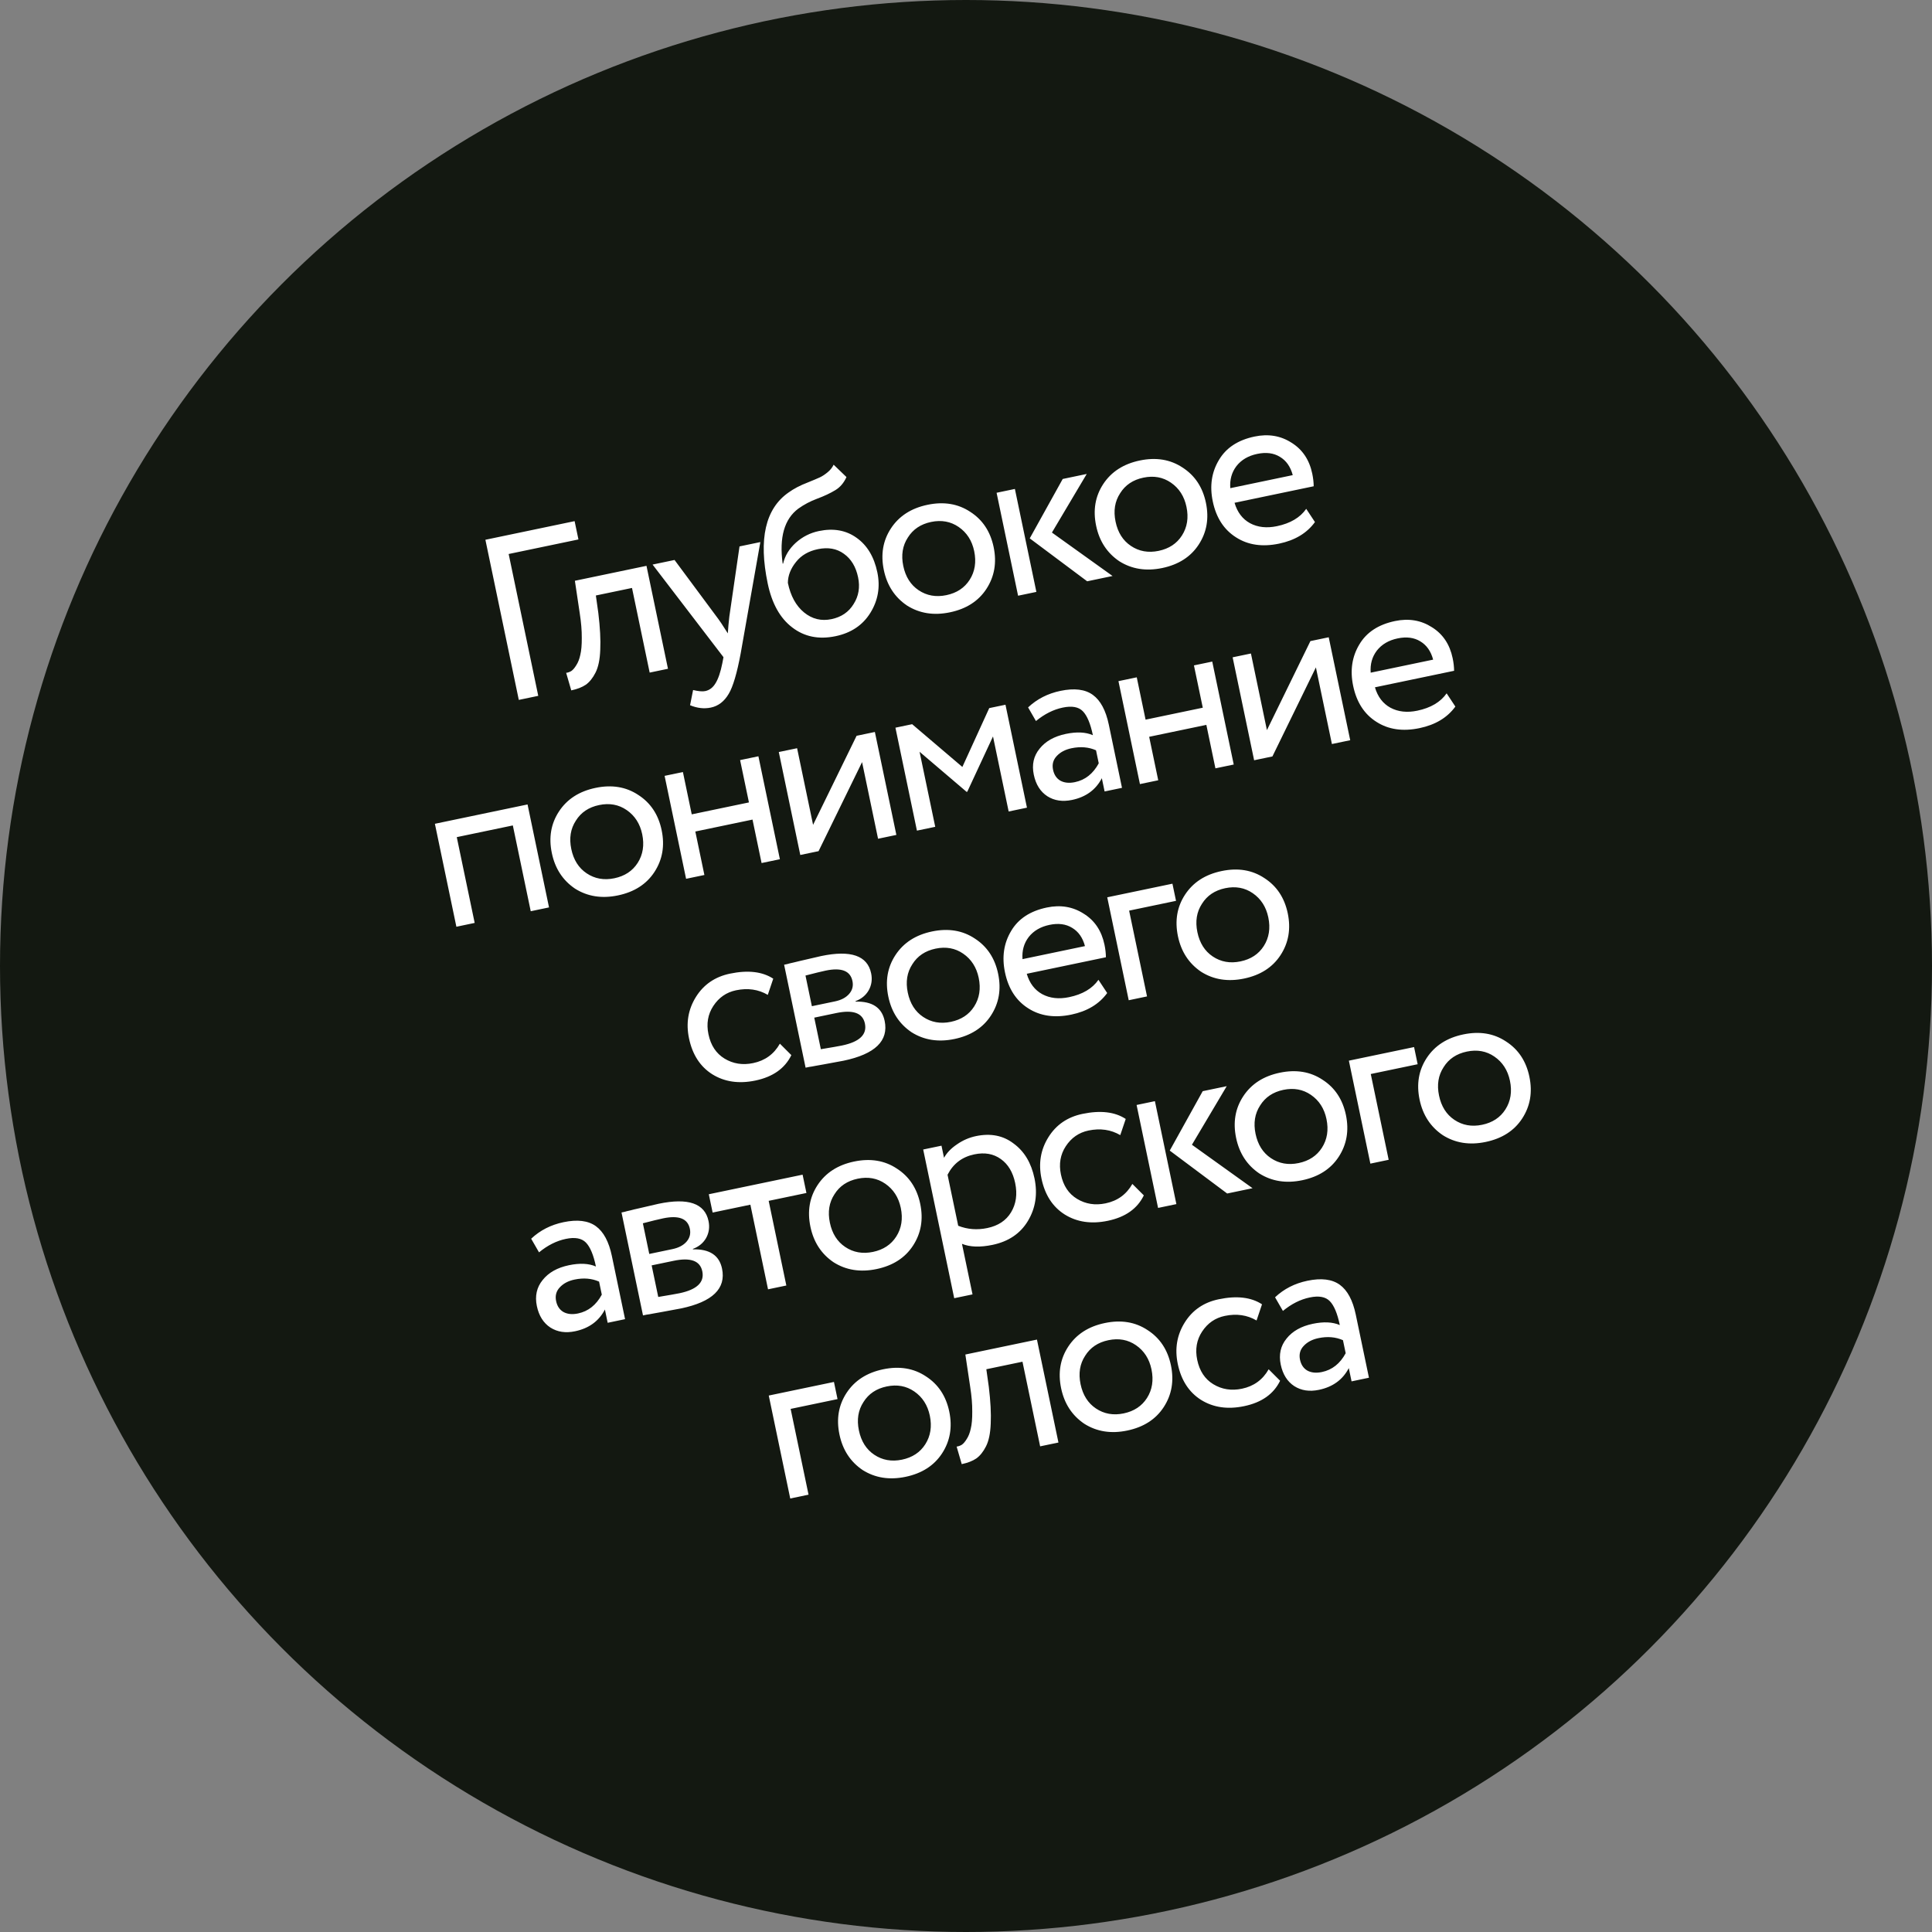 <?xml version="1.0" encoding="UTF-8"?> <svg xmlns="http://www.w3.org/2000/svg" width="120" height="120" viewBox="0 0 120 120" fill="none"><rect x="0" y="0" width="120" height="120" fill="#808080" stroke="none"/><circle cx="60" cy="60" r="60" fill="#131811"></circle><path d="M33.432 43.22L32.224 43.472L30.149 33.526L35.69 32.369L35.928 33.506L31.594 34.41L33.432 43.22ZM41.489 41.539L40.352 41.776L39.255 36.519L37.01 36.987L37.164 38.082C37.272 38.979 37.312 39.737 37.283 40.355C37.261 40.963 37.163 41.438 36.987 41.781C36.819 42.113 36.619 42.362 36.387 42.529C36.153 42.687 35.851 42.804 35.482 42.881L35.165 41.791C35.271 41.779 35.377 41.742 35.483 41.68C35.587 41.609 35.69 41.489 35.793 41.319C35.906 41.147 35.989 40.932 36.044 40.673C36.108 40.413 36.139 40.06 36.135 39.616C36.139 39.161 36.096 38.651 36.008 38.086L35.707 36.073L40.154 35.145L41.489 41.539ZM45.933 33.939L47.226 33.669L46.003 40.597C45.774 41.821 45.527 42.653 45.263 43.094C44.986 43.567 44.616 43.852 44.152 43.949C43.735 44.036 43.305 43.987 42.861 43.803L43.049 42.859C43.382 42.938 43.634 42.96 43.804 42.924C44.07 42.869 44.283 42.706 44.444 42.435C44.614 42.162 44.755 41.747 44.866 41.19L44.937 40.819L40.533 35.066L41.897 34.781L44.621 38.453C44.673 38.512 44.868 38.807 45.206 39.34C45.226 39.009 45.258 38.662 45.3 38.297L45.933 33.939ZM51.779 28.864L52.576 29.631C52.414 29.991 52.184 30.262 51.886 30.443C51.561 30.639 51.183 30.817 50.751 30.976C50.329 31.133 49.942 31.338 49.589 31.589C48.716 32.236 48.391 33.377 48.613 35.011L48.641 35.005C48.757 34.516 49.018 34.086 49.425 33.714C49.841 33.341 50.319 33.098 50.859 32.985C51.769 32.795 52.549 32.934 53.2 33.401C53.86 33.866 54.291 34.582 54.493 35.548C54.683 36.457 54.537 37.298 54.056 38.071C53.582 38.832 52.862 39.314 51.896 39.515C50.854 39.733 49.956 39.55 49.201 38.966C48.448 38.391 47.943 37.483 47.684 36.242C47.106 33.476 47.539 31.592 48.98 30.589C49.307 30.353 49.699 30.148 50.157 29.973C50.512 29.83 50.767 29.722 50.92 29.651C51.073 29.579 51.229 29.477 51.39 29.345C51.559 29.211 51.689 29.05 51.779 28.864ZM48.936 36.204C49.106 37.018 49.441 37.63 49.942 38.04C50.443 38.45 51.01 38.588 51.645 38.456C52.261 38.327 52.719 38.014 53.021 37.516C53.334 37.026 53.426 36.473 53.297 35.857C53.161 35.203 52.866 34.716 52.414 34.395C51.971 34.073 51.432 33.977 50.797 34.11C50.219 34.23 49.77 34.492 49.449 34.895C49.111 35.312 48.94 35.748 48.936 36.204ZM56.335 37.61C55.575 37.097 55.096 36.361 54.896 35.405C54.695 34.438 54.841 33.577 55.336 32.822C55.838 32.055 56.596 31.565 57.61 31.354C58.623 31.142 59.509 31.289 60.267 31.793C61.032 32.286 61.515 33.015 61.717 33.981C61.918 34.947 61.768 35.814 61.266 36.581C60.771 37.337 60.017 37.821 59.003 38.032C57.999 38.242 57.11 38.101 56.335 37.61ZM56.388 33.388C56.058 33.892 55.964 34.48 56.104 35.153C56.244 35.825 56.562 36.327 57.056 36.659C57.562 36.998 58.137 37.101 58.781 36.966C59.425 36.832 59.907 36.514 60.228 36.012C60.556 35.499 60.649 34.906 60.509 34.233C60.373 33.58 60.05 33.078 59.543 32.73C59.046 32.389 58.476 32.285 57.832 32.419C57.188 32.554 56.707 32.877 56.388 33.388ZM66.007 29.75L67.499 29.438L65.337 33.078L69.103 35.776L67.526 36.105L63.959 33.439L66.007 29.75ZM64.371 36.764L63.235 37.001L61.9 30.607L63.037 30.369L64.371 36.764ZM69.521 34.859C68.761 34.345 68.281 33.61 68.082 32.653C67.88 31.687 68.027 30.826 68.521 30.07C69.024 29.303 69.782 28.814 70.795 28.602C71.809 28.391 72.694 28.537 73.452 29.041C74.217 29.534 74.701 30.263 74.902 31.23C75.104 32.196 74.954 33.063 74.451 33.83C73.957 34.585 73.202 35.069 72.189 35.281C71.185 35.49 70.295 35.349 69.521 34.859ZM69.574 30.636C69.244 31.14 69.149 31.728 69.29 32.401C69.43 33.074 69.747 33.576 70.242 33.907C70.747 34.247 71.322 34.349 71.966 34.215C72.611 34.08 73.093 33.762 73.413 33.26C73.741 32.747 73.835 32.154 73.694 31.482C73.558 30.828 73.236 30.327 72.728 29.978C72.232 29.637 71.662 29.533 71.018 29.668C70.373 29.802 69.892 30.125 69.574 30.636ZM81.132 31.605L81.674 32.426C81.175 33.114 80.433 33.56 79.448 33.766C78.406 33.983 77.514 33.853 76.772 33.375C76.02 32.899 75.538 32.155 75.327 31.141C75.127 30.184 75.255 29.327 75.71 28.57C76.155 27.815 76.894 27.329 77.926 27.114C78.779 26.936 79.542 27.063 80.216 27.496C80.897 27.918 81.327 28.559 81.507 29.421C81.564 29.696 81.594 29.957 81.596 30.203L76.68 31.229C76.852 31.816 77.172 32.239 77.641 32.497C78.12 32.753 78.676 32.815 79.311 32.682C80.144 32.508 80.752 32.149 81.132 31.605ZM78.092 28.192C77.533 28.308 77.102 28.561 76.797 28.951C76.503 29.339 76.376 29.795 76.416 30.321L80.295 29.511C80.156 28.987 79.889 28.607 79.494 28.373C79.109 28.137 78.641 28.077 78.092 28.192ZM34.101 56.361L32.965 56.598L31.853 51.269L28.371 51.996L29.483 57.324L28.347 57.562L27.012 51.167L32.767 49.966L34.101 56.361ZM35.715 55.194C34.955 54.68 34.476 53.945 34.276 52.988C34.074 52.022 34.221 51.161 34.716 50.405C35.218 49.638 35.976 49.148 36.989 48.937C38.003 48.725 38.889 48.872 39.646 49.376C40.411 49.869 40.895 50.598 41.096 51.565C41.298 52.531 41.148 53.397 40.646 54.164C40.151 54.92 39.397 55.404 38.383 55.615C37.379 55.825 36.49 55.684 35.715 55.194ZM35.768 50.971C35.438 51.475 35.343 52.063 35.484 52.736C35.624 53.408 35.941 53.91 36.436 54.242C36.942 54.582 37.517 54.684 38.161 54.55C38.805 54.415 39.287 54.097 39.608 53.595C39.935 53.082 40.029 52.489 39.889 51.816C39.752 51.163 39.43 50.662 38.922 50.313C38.426 49.972 37.856 49.868 37.212 50.003C36.568 50.137 36.086 50.46 35.768 50.971ZM48.44 53.368L47.303 53.605L46.74 50.906L43.188 51.647L43.751 54.347L42.614 54.584L41.28 48.19L42.417 47.953L42.965 50.581L46.518 49.84L45.969 47.211L47.106 46.974L48.44 53.368ZM53.545 47.336L50.843 52.867L49.707 53.104L48.372 46.71L49.509 46.473L50.502 51.233L53.204 45.702L54.34 45.464L55.675 51.858L54.538 52.096L53.545 47.336ZM58.089 51.355L56.952 51.592L55.617 45.198L56.655 44.981L59.774 47.637L61.443 43.982L62.452 43.772L63.786 50.166L62.65 50.403L61.677 45.742L60.08 49.175L60.038 49.184L57.116 46.694L58.089 51.355ZM64.345 44.785L63.857 43.938C64.411 43.417 65.081 43.075 65.867 42.911C66.729 42.731 67.399 42.813 67.876 43.159C68.353 43.504 68.685 44.122 68.871 45.012L69.689 48.934L68.609 49.159L68.437 48.335C68.064 49.056 67.446 49.506 66.584 49.686C65.997 49.808 65.486 49.732 65.053 49.456C64.618 49.172 64.337 48.726 64.211 48.12C64.08 47.495 64.2 46.956 64.57 46.503C64.939 46.04 65.483 45.734 66.202 45.584C66.875 45.444 67.434 45.47 67.88 45.664C67.73 44.944 67.522 44.448 67.258 44.177C66.994 43.906 66.578 43.83 66.01 43.949C65.432 44.069 64.877 44.348 64.345 44.785ZM66.768 48.58C67.403 48.447 67.895 48.058 68.245 47.411L68.076 46.602C67.618 46.4 67.11 46.358 66.552 46.475C66.163 46.556 65.856 46.719 65.63 46.964C65.412 47.197 65.338 47.479 65.407 47.811C65.472 48.124 65.623 48.349 65.859 48.488C66.105 48.624 66.408 48.655 66.768 48.58ZM76.629 47.486L75.492 47.723L74.929 45.023L71.377 45.764L71.94 48.464L70.803 48.701L69.469 42.307L70.606 42.07L71.154 44.699L74.707 43.957L74.158 41.329L75.295 41.092L76.629 47.486ZM81.733 41.453L79.032 46.984L77.896 47.221L76.561 40.827L77.698 40.59L78.691 45.35L81.392 39.819L82.529 39.582L83.864 45.976L82.727 46.213L81.733 41.453ZM89.853 43.065L90.395 43.886C89.896 44.574 89.154 45.02 88.168 45.226C87.126 45.443 86.234 45.313 85.492 44.835C84.74 44.36 84.259 43.615 84.047 42.601C83.847 41.645 83.975 40.788 84.43 40.03C84.875 39.275 85.614 38.79 86.647 38.574C87.499 38.396 88.263 38.524 88.936 38.956C89.617 39.378 90.047 40.02 90.227 40.882C90.285 41.156 90.314 41.417 90.317 41.664L85.4 42.69C85.572 43.277 85.892 43.699 86.362 43.957C86.84 44.213 87.397 44.275 88.031 44.142C88.865 43.968 89.472 43.609 89.853 43.065ZM86.812 39.652C86.254 39.768 85.822 40.022 85.518 40.411C85.223 40.799 85.096 41.255 85.136 41.781L89.015 40.971C88.876 40.447 88.609 40.068 88.215 39.834C87.829 39.598 87.362 39.537 86.812 39.652ZM48.44 64.824L49.152 65.536C48.751 66.361 48.006 66.887 46.916 67.115C45.894 67.328 45.001 67.198 44.24 66.724C43.488 66.248 43.007 65.504 42.795 64.49C42.599 63.552 42.742 62.697 43.224 61.924C43.705 61.152 44.41 60.669 45.338 60.475C46.456 60.242 47.353 60.346 48.028 60.788L47.689 61.793C47.104 61.451 46.446 61.356 45.717 61.508C45.12 61.632 44.649 61.958 44.304 62.485C43.967 63 43.867 63.584 44.003 64.238C44.147 64.93 44.48 65.433 45.001 65.75C45.533 66.074 46.126 66.168 46.779 66.031C47.518 65.877 48.072 65.475 48.44 64.824ZM50.037 66.315L48.703 59.921C48.75 59.911 48.817 59.897 48.902 59.879C48.985 59.852 49.107 59.822 49.269 59.788C49.428 59.745 49.573 59.71 49.706 59.682C50.403 59.517 50.837 59.416 51.007 59.381C52.845 58.997 53.879 59.355 54.108 60.454C54.187 60.833 54.137 61.184 53.957 61.508C53.776 61.823 53.502 62.048 53.135 62.184L53.14 62.212C54.173 62.185 54.775 62.583 54.947 63.407C55.206 64.648 54.355 65.473 52.394 65.883C52.299 65.902 51.88 65.98 51.138 66.115C50.995 66.145 50.838 66.173 50.666 66.199C50.495 66.234 50.361 66.257 50.265 66.268C50.17 66.287 50.094 66.303 50.037 66.315ZM51.939 62.923L50.575 63.208L50.984 65.168C51.672 65.055 52.111 64.978 52.301 64.938C53.39 64.711 53.864 64.256 53.721 63.574C53.585 62.92 52.991 62.703 51.939 62.923ZM51.285 60.286C51.011 60.344 50.592 60.446 50.03 60.593L50.427 62.497L51.862 62.198C52.251 62.117 52.544 61.961 52.743 61.732C52.943 61.502 53.011 61.236 52.947 60.933C52.815 60.298 52.261 60.083 51.285 60.286ZM56.615 64.112C55.855 63.598 55.376 62.863 55.176 61.906C54.974 60.94 55.121 60.079 55.616 59.324C56.118 58.556 56.876 58.067 57.889 57.855C58.903 57.644 59.789 57.79 60.546 58.294C61.311 58.787 61.795 59.517 61.996 60.483C62.198 61.449 62.048 62.316 61.545 63.083C61.051 63.839 60.297 64.322 59.283 64.534C58.279 64.743 57.389 64.603 56.615 64.112ZM56.668 59.89C56.338 60.394 56.243 60.982 56.384 61.654C56.524 62.327 56.841 62.829 57.336 63.161C57.842 63.5 58.416 63.603 59.061 63.468C59.705 63.334 60.187 63.016 60.507 62.514C60.835 62.001 60.929 61.408 60.789 60.735C60.652 60.081 60.33 59.58 59.822 59.231C59.326 58.89 58.756 58.787 58.112 58.921C57.468 59.056 56.986 59.379 56.668 59.89ZM68.227 60.858L68.769 61.679C68.269 62.367 67.527 62.813 66.542 63.019C65.5 63.236 64.608 63.106 63.866 62.629C63.114 62.153 62.632 61.408 62.421 60.394C62.221 59.438 62.349 58.581 62.804 57.823C63.249 57.068 63.988 56.583 65.021 56.367C65.873 56.189 66.636 56.317 67.31 56.75C67.991 57.171 68.421 57.813 68.601 58.675C68.659 58.949 68.688 59.21 68.69 59.457L63.774 60.483C63.946 61.07 64.266 61.492 64.735 61.75C65.214 62.006 65.77 62.068 66.405 61.935C67.239 61.761 67.846 61.403 68.227 60.858ZM65.186 57.445C64.627 57.562 64.196 57.815 63.892 58.204C63.597 58.592 63.47 59.049 63.51 59.574L67.389 58.764C67.25 58.24 66.983 57.861 66.588 57.627C66.203 57.391 65.736 57.33 65.186 57.445ZM71.244 61.889L70.107 62.127L68.773 55.733L72.822 54.888L73.045 55.953L70.132 56.561L71.244 61.889ZM74.603 60.358C73.844 59.844 73.364 59.109 73.164 58.153C72.963 57.186 73.109 56.325 73.604 55.57C74.106 54.803 74.864 54.313 75.878 54.102C76.891 53.89 77.777 54.036 78.534 54.541C79.3 55.033 79.783 55.763 79.985 56.729C80.186 57.695 80.036 58.562 79.534 59.329C79.039 60.085 78.285 60.569 77.271 60.78C76.267 60.989 75.378 60.849 74.603 60.358ZM74.656 56.136C74.326 56.64 74.232 57.228 74.372 57.9C74.512 58.573 74.83 59.075 75.324 59.407C75.83 59.746 76.405 59.849 77.049 59.714C77.693 59.58 78.175 59.262 78.496 58.76C78.823 58.247 78.917 57.654 78.777 56.981C78.641 56.328 78.318 55.826 77.811 55.478C77.314 55.136 76.744 55.033 76.1 55.167C75.456 55.302 74.975 55.625 74.656 56.136ZM33.48 77.786L32.992 76.939C33.545 76.418 34.215 76.076 35.001 75.912C35.864 75.732 36.533 75.815 37.011 76.16C37.488 76.505 37.819 77.123 38.005 78.013L38.824 81.935L37.744 82.161L37.572 81.337C37.198 82.057 36.58 82.507 35.718 82.687C35.131 82.81 34.621 82.733 34.188 82.458C33.753 82.173 33.472 81.727 33.345 81.121C33.215 80.496 33.335 79.957 33.705 79.504C34.073 79.042 34.617 78.735 35.337 78.585C36.01 78.445 36.569 78.471 37.014 78.665C36.864 77.945 36.657 77.45 36.393 77.179C36.129 76.907 35.712 76.831 35.144 76.95C34.566 77.07 34.011 77.349 33.48 77.786ZM35.903 81.581C36.537 81.448 37.029 81.059 37.379 80.413L37.21 79.603C36.753 79.402 36.245 79.359 35.686 79.476C35.297 79.557 34.99 79.72 34.765 79.965C34.547 80.198 34.472 80.481 34.541 80.812C34.606 81.125 34.757 81.35 34.994 81.489C35.24 81.625 35.543 81.656 35.903 81.581ZM39.938 81.703L38.603 75.309C38.651 75.299 38.717 75.285 38.802 75.267C38.886 75.24 39.008 75.209 39.169 75.176C39.328 75.133 39.474 75.097 39.606 75.07C40.303 74.904 40.737 74.804 40.908 74.768C42.745 74.385 43.779 74.743 44.008 75.841C44.087 76.22 44.037 76.572 43.858 76.896C43.676 77.211 43.402 77.436 43.035 77.572L43.041 77.6C44.073 77.573 44.675 77.971 44.847 78.795C45.106 80.036 44.255 80.861 42.294 81.27C42.199 81.29 41.781 81.368 41.038 81.503C40.896 81.532 40.738 81.56 40.566 81.587C40.395 81.622 40.262 81.645 40.165 81.655C40.07 81.675 39.995 81.691 39.938 81.703ZM41.84 78.311L40.475 78.595L40.885 80.556C41.573 80.442 42.011 80.365 42.201 80.326C43.29 80.099 43.764 79.644 43.621 78.962C43.485 78.308 42.891 78.091 41.84 78.311ZM41.186 75.674C40.911 75.731 40.492 75.834 39.93 75.981L40.327 77.885L41.762 77.585C42.151 77.504 42.445 77.349 42.644 77.12C42.843 76.89 42.911 76.624 42.848 76.321C42.715 75.686 42.161 75.471 41.186 75.674ZM46.607 74.825L44.263 75.314L44.025 74.177L49.851 72.961L50.089 74.098L47.744 74.587L48.841 79.845L47.704 80.082L46.607 74.825ZM51.776 78.402C51.016 77.888 50.537 77.153 50.337 76.196C50.135 75.23 50.282 74.369 50.777 73.613C51.279 72.846 52.037 72.357 53.05 72.145C54.064 71.934 54.95 72.08 55.707 72.584C56.472 73.077 56.956 73.807 57.157 74.773C57.359 75.739 57.209 76.606 56.706 77.373C56.212 78.129 55.458 78.612 54.444 78.824C53.44 79.033 52.55 78.893 51.776 78.402ZM51.829 74.18C51.499 74.683 51.404 75.272 51.545 75.944C51.685 76.617 52.002 77.119 52.497 77.451C53.002 77.79 53.578 77.892 54.222 77.758C54.866 77.624 55.348 77.305 55.668 76.804C55.996 76.29 56.09 75.698 55.95 75.025C55.813 74.371 55.491 73.87 54.983 73.521C54.487 73.18 53.917 73.077 53.273 73.211C52.629 73.346 52.147 73.668 51.829 74.18ZM60.405 80.397L59.268 80.634L57.341 71.398L58.478 71.161L58.635 71.914C58.807 71.602 59.075 71.323 59.439 71.079C59.801 70.826 60.196 70.654 60.622 70.565C61.532 70.376 62.31 70.529 62.958 71.027C63.622 71.511 64.054 72.231 64.254 73.188C64.457 74.164 64.32 75.048 63.843 75.839C63.373 76.619 62.641 77.113 61.646 77.321C60.879 77.481 60.247 77.46 59.75 77.257L60.405 80.397ZM60.518 71.699C59.76 71.857 59.205 72.279 58.854 72.966L59.516 76.134C60.087 76.361 60.69 76.408 61.325 76.276C61.997 76.135 62.488 75.811 62.797 75.301C63.113 74.781 63.199 74.174 63.055 73.483C62.914 72.81 62.618 72.314 62.166 71.993C61.711 71.663 61.162 71.565 60.518 71.699ZM70.333 73.536L71.045 74.247C70.644 75.072 69.899 75.599 68.809 75.826C67.786 76.039 66.894 75.909 66.133 75.435C65.381 74.96 64.9 74.215 64.688 73.201C64.492 72.264 64.635 71.408 65.117 70.636C65.598 69.863 66.303 69.38 67.231 69.186C68.349 68.953 69.245 69.057 69.921 69.5L69.582 70.504C68.996 70.162 68.339 70.067 67.61 70.219C67.013 70.344 66.542 70.669 66.197 71.196C65.86 71.711 65.76 72.296 65.896 72.949C66.04 73.641 66.373 74.145 66.894 74.461C67.426 74.785 68.019 74.879 68.672 74.742C69.411 74.588 69.965 74.186 70.333 73.536ZM74.702 67.775L76.194 67.464L74.033 71.103L77.799 73.802L76.222 74.131L72.655 71.465L74.702 67.775ZM73.067 74.789L71.93 75.026L70.596 68.632L71.733 68.395L73.067 74.789ZM78.216 72.884C77.457 72.371 76.977 71.635 76.777 70.678C76.576 69.712 76.722 68.851 77.217 68.096C77.719 67.329 78.477 66.839 79.491 66.628C80.504 66.416 81.39 66.562 82.148 67.067C82.913 67.559 83.396 68.289 83.598 69.255C83.799 70.221 83.649 71.088 83.147 71.855C82.652 72.611 81.898 73.094 80.885 73.306C79.88 73.516 78.991 73.375 78.216 72.884ZM78.269 68.662C77.94 69.166 77.845 69.754 77.985 70.426C78.126 71.099 78.443 71.601 78.937 71.933C79.443 72.272 80.018 72.375 80.662 72.24C81.306 72.106 81.788 71.788 82.109 71.286C82.437 70.773 82.53 70.18 82.39 69.507C82.254 68.854 81.932 68.352 81.424 68.004C80.928 67.662 80.357 67.559 79.713 67.693C79.069 67.828 78.588 68.151 78.269 68.662ZM86.253 72.037L85.116 72.275L83.781 65.88L87.831 65.035L88.053 66.101L85.141 66.709L86.253 72.037ZM89.612 70.506C88.852 69.992 88.373 69.257 88.173 68.3C87.971 67.334 88.118 66.473 88.612 65.718C89.115 64.95 89.873 64.461 90.886 64.25C91.9 64.038 92.785 64.184 93.543 64.689C94.308 65.181 94.792 65.911 94.993 66.877C95.195 67.843 95.045 68.71 94.543 69.477C94.048 70.233 93.294 70.716 92.28 70.928C91.276 71.138 90.386 70.997 89.612 70.506ZM89.665 66.284C89.335 66.788 89.24 67.376 89.381 68.048C89.521 68.721 89.838 69.223 90.333 69.555C90.838 69.894 91.413 69.997 92.058 69.862C92.702 69.728 93.184 69.41 93.504 68.908C93.832 68.395 93.926 67.802 93.786 67.129C93.649 66.475 93.327 65.974 92.819 65.626C92.323 65.284 91.753 65.181 91.109 65.315C90.465 65.45 89.983 65.772 89.665 66.284ZM50.22 92.837L49.083 93.074L47.749 86.68L51.798 85.835L52.021 86.901L49.108 87.509L50.22 92.837ZM53.579 91.306C52.819 90.792 52.34 90.057 52.14 89.1C51.938 88.134 52.085 87.273 52.58 86.517C53.082 85.75 53.84 85.261 54.853 85.049C55.867 84.838 56.753 84.984 57.51 85.488C58.275 85.981 58.759 86.71 58.961 87.677C59.162 88.643 59.012 89.51 58.51 90.277C58.015 91.032 57.261 91.516 56.247 91.728C55.243 91.937 54.354 91.796 53.579 91.306ZM53.632 87.083C53.302 87.587 53.208 88.175 53.348 88.848C53.488 89.521 53.806 90.023 54.3 90.355C54.806 90.694 55.38 90.796 56.025 90.662C56.669 90.527 57.151 90.209 57.471 89.707C57.799 89.194 57.893 88.601 57.753 87.929C57.616 87.275 57.294 86.774 56.786 86.425C56.29 86.084 55.72 85.98 55.076 86.115C54.432 86.249 53.95 86.572 53.632 87.083ZM65.742 89.598L64.605 89.835L63.508 84.578L61.263 85.046L61.417 86.141C61.525 87.038 61.565 87.796 61.536 88.415C61.514 89.022 61.416 89.497 61.24 89.84C61.072 90.172 60.872 90.421 60.64 90.588C60.406 90.746 60.104 90.863 59.735 90.94L59.418 89.85C59.525 89.838 59.63 89.801 59.736 89.739C59.84 89.668 59.944 89.547 60.046 89.378C60.159 89.206 60.242 88.991 60.297 88.732C60.361 88.472 60.392 88.119 60.388 87.675C60.392 87.22 60.35 86.71 60.261 86.145L59.96 84.132L64.407 83.204L65.742 89.598ZM67.347 88.432C66.588 87.919 66.108 87.183 65.908 86.227C65.707 85.26 65.853 84.4 66.348 83.644C66.85 82.877 67.608 82.387 68.622 82.176C69.635 81.964 70.521 82.111 71.279 82.615C72.044 83.108 72.527 83.837 72.729 84.803C72.93 85.77 72.78 86.636 72.278 87.403C71.783 88.159 71.029 88.643 70.015 88.854C69.011 89.064 68.122 88.923 67.347 88.432ZM67.4 84.21C67.07 84.714 66.976 85.302 67.116 85.975C67.257 86.647 67.574 87.15 68.068 87.481C68.574 87.821 69.149 87.923 69.793 87.789C70.437 87.654 70.919 87.336 71.24 86.834C71.568 86.321 71.661 85.728 71.521 85.055C71.385 84.402 71.063 83.901 70.555 83.552C70.058 83.211 69.488 83.107 68.844 83.242C68.2 83.376 67.719 83.699 67.4 84.21ZM78.799 85.049L79.51 85.761C79.109 86.586 78.364 87.112 77.275 87.339C76.251 87.553 75.359 87.423 74.598 86.949C73.847 86.473 73.365 85.728 73.153 84.715C72.958 83.777 73.1 82.922 73.582 82.149C74.063 81.376 74.768 80.893 75.696 80.7C76.814 80.466 77.711 80.571 78.386 81.013L78.047 82.018C77.462 81.675 76.804 81.58 76.075 81.733C75.478 81.857 75.007 82.183 74.662 82.71C74.325 83.225 74.225 83.809 74.361 84.463C74.505 85.154 74.838 85.658 75.359 85.975C75.891 86.299 76.484 86.392 77.138 86.256C77.876 86.102 78.43 85.7 78.799 85.049ZM79.684 81.424L79.196 80.577C79.749 80.056 80.419 79.714 81.206 79.55C82.067 79.37 82.737 79.453 83.215 79.798C83.692 80.143 84.023 80.761 84.209 81.651L85.028 85.573L83.948 85.799L83.776 84.974C83.402 85.695 82.784 86.145 81.922 86.325C81.335 86.448 80.825 86.371 80.392 86.096C79.957 85.811 79.676 85.365 79.549 84.759C79.419 84.134 79.539 83.595 79.909 83.142C80.277 82.68 80.821 82.373 81.541 82.223C82.213 82.083 82.773 82.109 83.218 82.303C83.068 81.583 82.861 81.088 82.597 80.817C82.333 80.545 81.916 80.469 81.348 80.588C80.77 80.708 80.215 80.987 79.684 81.424ZM82.107 85.219C82.742 85.086 83.234 84.697 83.583 84.051L83.414 83.241C82.957 83.04 82.449 82.997 81.89 83.114C81.502 83.195 81.195 83.358 80.969 83.603C80.751 83.836 80.676 84.119 80.745 84.45C80.811 84.763 80.961 84.988 81.198 85.127C81.444 85.263 81.747 85.294 82.107 85.219Z" fill="white"></path></svg> 